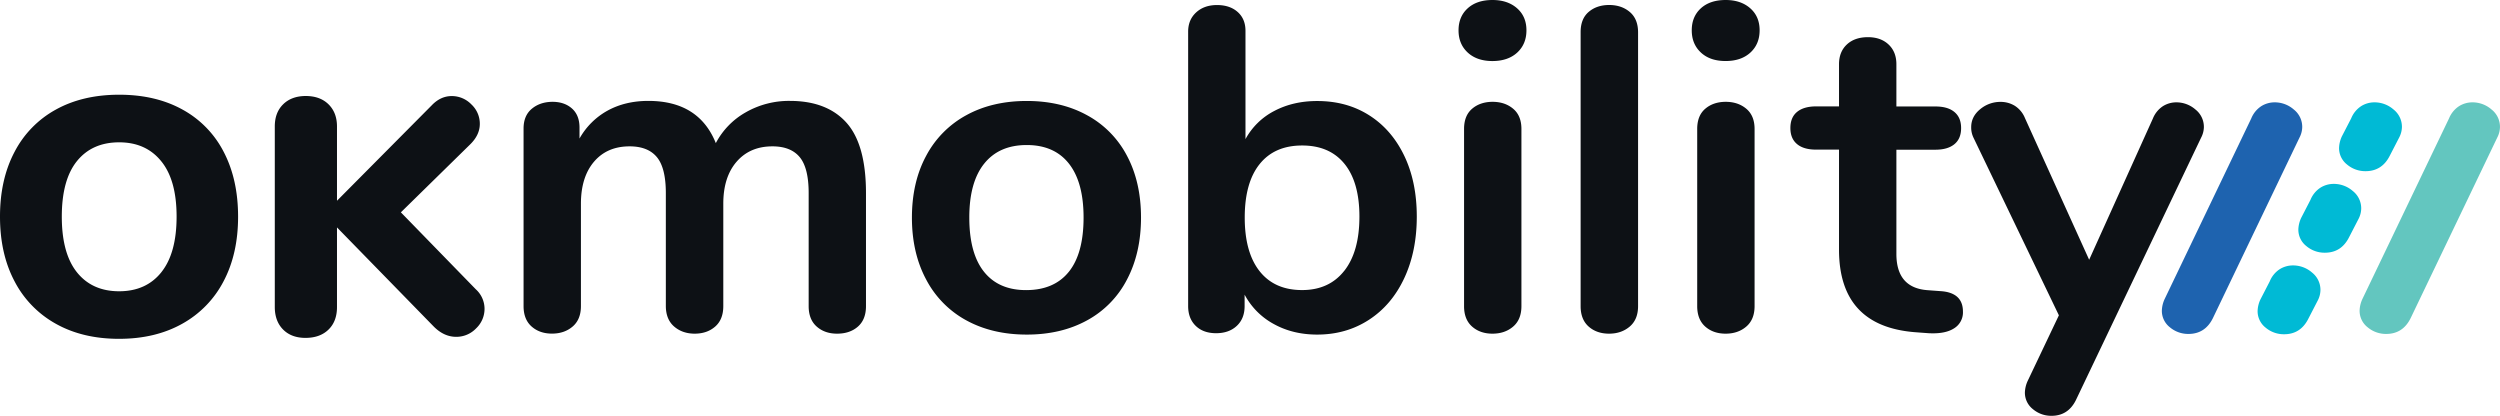 <svg xmlns="http://www.w3.org/2000/svg" viewBox="0 0 1799.02 299.22"><g data-name="Layer 2"><g data-name="Capa 1"><path d="M1627.14 76.46a18 18 0 019.75-2.81 20.8 20.8 0 0113.7 5.12 15.93 15.93 0 016.11 12.72 17 17 0 01-2 7.59l-62.35 130q-5.62 11.22-17.51 11.22a20.39 20.39 0 01-13.37-4.78 15 15 0 01-5.78-12.06 21.31 21.31 0 012-8.26l62.35-130a19.12 19.12 0 017.1-8.74z" fill="#1e63af"/><path d="M1769.46 76.46a18 18 0 019.75-2.81 20.8 20.8 0 0113.7 5.12 15.93 15.93 0 016.09 12.72 17 17 0 01-2 7.59l-62.35 130q-5.62 11.22-17.51 11.22a20.39 20.39 0 01-13.37-4.78 15 15 0 01-5.78-12.06 21.31 21.31 0 012-8.26l62.35-130a19.12 19.12 0 017.12-8.74z" fill="#63c6bf"/><path d="M1699 76.45a17.89 17.89 0 019.71-2.8 20.72 20.72 0 0113.65 5.1 15.9 15.9 0 016.09 12.67 17 17 0 01-2 7.57l-6.71 13q-5.61 11.18-17.44 11.19a20.31 20.31 0 01-13.33-4.77 15 15 0 01-5.76-12 21.33 21.33 0 012-8.23l6.72-13a19 19 0 017.07-8.73zM1669.7 135.12a17.91 17.91 0 019.71-2.79 20.76 20.76 0 0113.66 5.1 15.89 15.89 0 016.08 12.66 16.84 16.84 0 01-2 7.57l-6.71 13q-5.6 11.19-17.44 11.19a20.28 20.28 0 01-13.33-4.77 15 15 0 01-5.76-12 21.18 21.18 0 012-8.23l6.71-13a19 19 0 017.08-8.73zM1640.36 193.8a17.94 17.94 0 019.71-2.8 20.73 20.73 0 0113.66 5.1 15.92 15.92 0 016.09 12.67 16.86 16.86 0 01-2 7.57l-6.71 13q-5.6 11.18-17.44 11.19a20.33 20.33 0 01-13.33-4.77 15 15 0 01-5.75-12 21.14 21.14 0 012-8.22l6.71-13a19 19 0 017.06-8.74z" fill="#00bad5"/><path d="M609.17 88.35q14 15.69 14 50.69v81.25q0 9.59-5.78 14.7t-15 5.12q-8.91 0-14.69-5.12t-5.78-14.7V139q0-18.15-6.44-25.92t-19.65-7.76q-16.2 0-25.77 11.06t-9.57 30.22v73.65q0 9.59-5.78 14.7T500 240.11q-8.92 0-14.86-5.12t-6-14.7V139q0-18.15-6.44-25.92t-19.65-7.76q-16.19 0-25.6 11.06t-9.41 30.22v73.65q0 9.59-5.94 14.7t-14.87 5.12q-8.91 0-14.69-5.12t-5.78-14.7V92.48q0-9.26 5.94-14.21t14.87-5q8.58 0 14 4.79t5.45 13.7v7.93a51.82 51.82 0 0120.31-20.15q12.72-6.93 29.23-6.93 36.33 0 48.55 30.38a54.54 54.54 0 0121.47-22.12 62.6 62.6 0 0132-8.26q26.56.05 40.59 15.74zM695.37 230.53a70.74 70.74 0 01-28.9-29.4q-10.25-19.13-10.24-44.58t10.24-44.42a71 71 0 0128.9-29.23Q714 72.67 738.8 72.66t43.43 10.24A70 70 0 01811 112.13q10.08 19 10.08 44.42T811 201.13a69.71 69.71 0 01-28.73 29.4q-18.66 10.25-43.43 10.24t-43.47-10.24zm73.82-35q10.56-13.2 10.56-39 0-25.43-10.56-38.81t-30.39-13.35q-19.81 0-30.55 13.37t-10.73 38.81q0 25.75 10.57 39t30.38 13.21q20.15-.03 30.72-13.24zM985.18 82.9q16.19 10.23 25.27 29.06t9.08 43.93q0 25.1-9.08 44.42T985 230.2q-16.35 10.58-37.16 10.57-17.5 0-31.21-7.6a51.63 51.63 0 01-21-21.14v8.26q0 8.93-5.62 14.2t-14.86 5.29q-9.26 0-14.7-5.29t-5.45-14.2V22.79q0-8.58 5.78-13.87t15-5.29q9.24 0 14.86 5t5.62 13.54v77.94a49.36 49.36 0 0120.81-20.31q13.53-7.1 30.71-7.1 21.22-.04 37.4 10.2zm-17.83 112q10.89-13.87 10.9-39 0-24.78-10.74-38T937 104.7q-19.82 0-30.55 13.37t-10.73 38.48q0 25.09 10.73 38.64T937 208.73q19.45 0 30.35-13.87zM1056.19 37.82q-6.62-6.12-6.61-16t6.61-15.86Q1062.79 0 1074 0q10.9 0 17.67 5.94t6.77 15.86q0 9.9-6.6 16T1074 43.93q-11.2 0-17.81-6.11zm3.14 197.18q-5.79-5.12-5.78-14.7V92.81q0-9.59 5.78-14.54t14.69-5q8.93 0 14.87 5t5.94 14.54v127.48q0 9.59-5.94 14.7t-14.89 5.12q-8.89 0-14.67-5.11zM1143.21 235q-5.78-5.12-5.78-14.7V23.12q0-9.57 5.78-14.53t14.7-5q8.92 0 14.86 5t6 14.53v197.17q0 9.59-6 14.7t-14.86 5.12q-8.91 0-14.7-5.11zM1224 37.82q-6.6-6.12-6.6-16t6.6-15.88Q1230.57 0 1241.8 0q10.9 0 17.67 5.94t6.77 15.86q0 9.9-6.61 16t-17.83 6.11q-11.23.02-17.8-6.09zm3.1 197.18q-5.77-5.12-5.78-14.7V92.81q0-9.59 5.78-14.54t14.7-5q8.91 0 14.86 5t5.95 14.54v127.48q0 9.59-5.95 14.7t-14.86 5.12q-8.92 0-14.7-5.11zM1412.55 224.25a13.44 13.44 0 01-6.44 12.06q-6.45 4.13-18.33 3.47l-8.92-.66q-55.48-4-55.49-59.45v-72h-16.51c-5.94 0-10.52-1.32-13.71-4s-4.78-6.49-4.78-11.55 1.59-8.92 4.78-11.56 7.77-4 13.71-4h16.51V46.24q0-8.93 5.62-14.2t15.19-5.29q9.24 0 14.86 5.29t5.62 14.2v30.38h28.07c6 0 10.51 1.32 13.71 4s4.79 6.49 4.79 11.56-1.6 8.91-4.79 11.55-7.76 4-13.71 4h-28.07v75q0 24.45 22.46 26.09l8.91.66q16.52.9 16.52 14.77zM1556.37 76.46a18 18 0 019.75-2.81 20.8 20.8 0 0113.7 5.12 15.93 15.93 0 016.11 12.71 17 17 0 01-2 7.6L1493.79 288q-5.62 11.22-17.51 11.22a20.34 20.34 0 01-13.37-4.78 15 15 0 01-5.78-12.06 21.39 21.39 0 012-8.26l22.46-47.22-61.45-127.82a16.64 16.64 0 01-1.65-7.6q0-7.59 6.44-12.88a22.52 22.52 0 0114.69-5.28 19.37 19.37 0 0110.24 2.81 18.8 18.8 0 017.27 8.75l46.24 102.05 45.9-101.72a19.12 19.12 0 017.1-8.75zM40.21 233a73.73 73.73 0 01-29.76-30.61Q0 182.61 0 155.88t10.45-46.54a73 73 0 0129.76-30.49q19.32-10.69 45.56-10.69t45.56 10.69A72.31 72.31 0 01161 109.34q10.32 19.81 10.33 46.54t-10.45 46.53A73.76 73.76 0 01131.09 233q-19.32 10.81-45.32 10.82-26.23.02-45.56-10.82zm75.94-37.17q10.93-13.72 10.93-40T116 116q-11-13.58-30.23-13.58-19.44 0-30.37 13.48t-10.93 40q0 26.48 10.93 40.09t30.37 13.61q19.44-.02 30.38-13.75zM348.68 222.21a19.3 19.3 0 01-6.07 14.09 19.62 19.62 0 01-14.34 6.08q-9 0-16.52-7.78l-69.25-70.95V221q0 10.2-6.08 16.15t-16.52 6q-10.2 0-16.16-6t-6-16.15V91q0-10 6-15.92t16.16-6q10.44 0 16.52 6T242.5 91v53.46l68.28-68.77q6.32-6.56 14.33-6.56a19.57 19.57 0 0114.1 6 19 19 0 016.07 14q0 8-7 14.83l-49.81 48.84 53.95 55.4a19 19 0 016.26 14.01z" fill="#0d1115"/></g></g></svg>